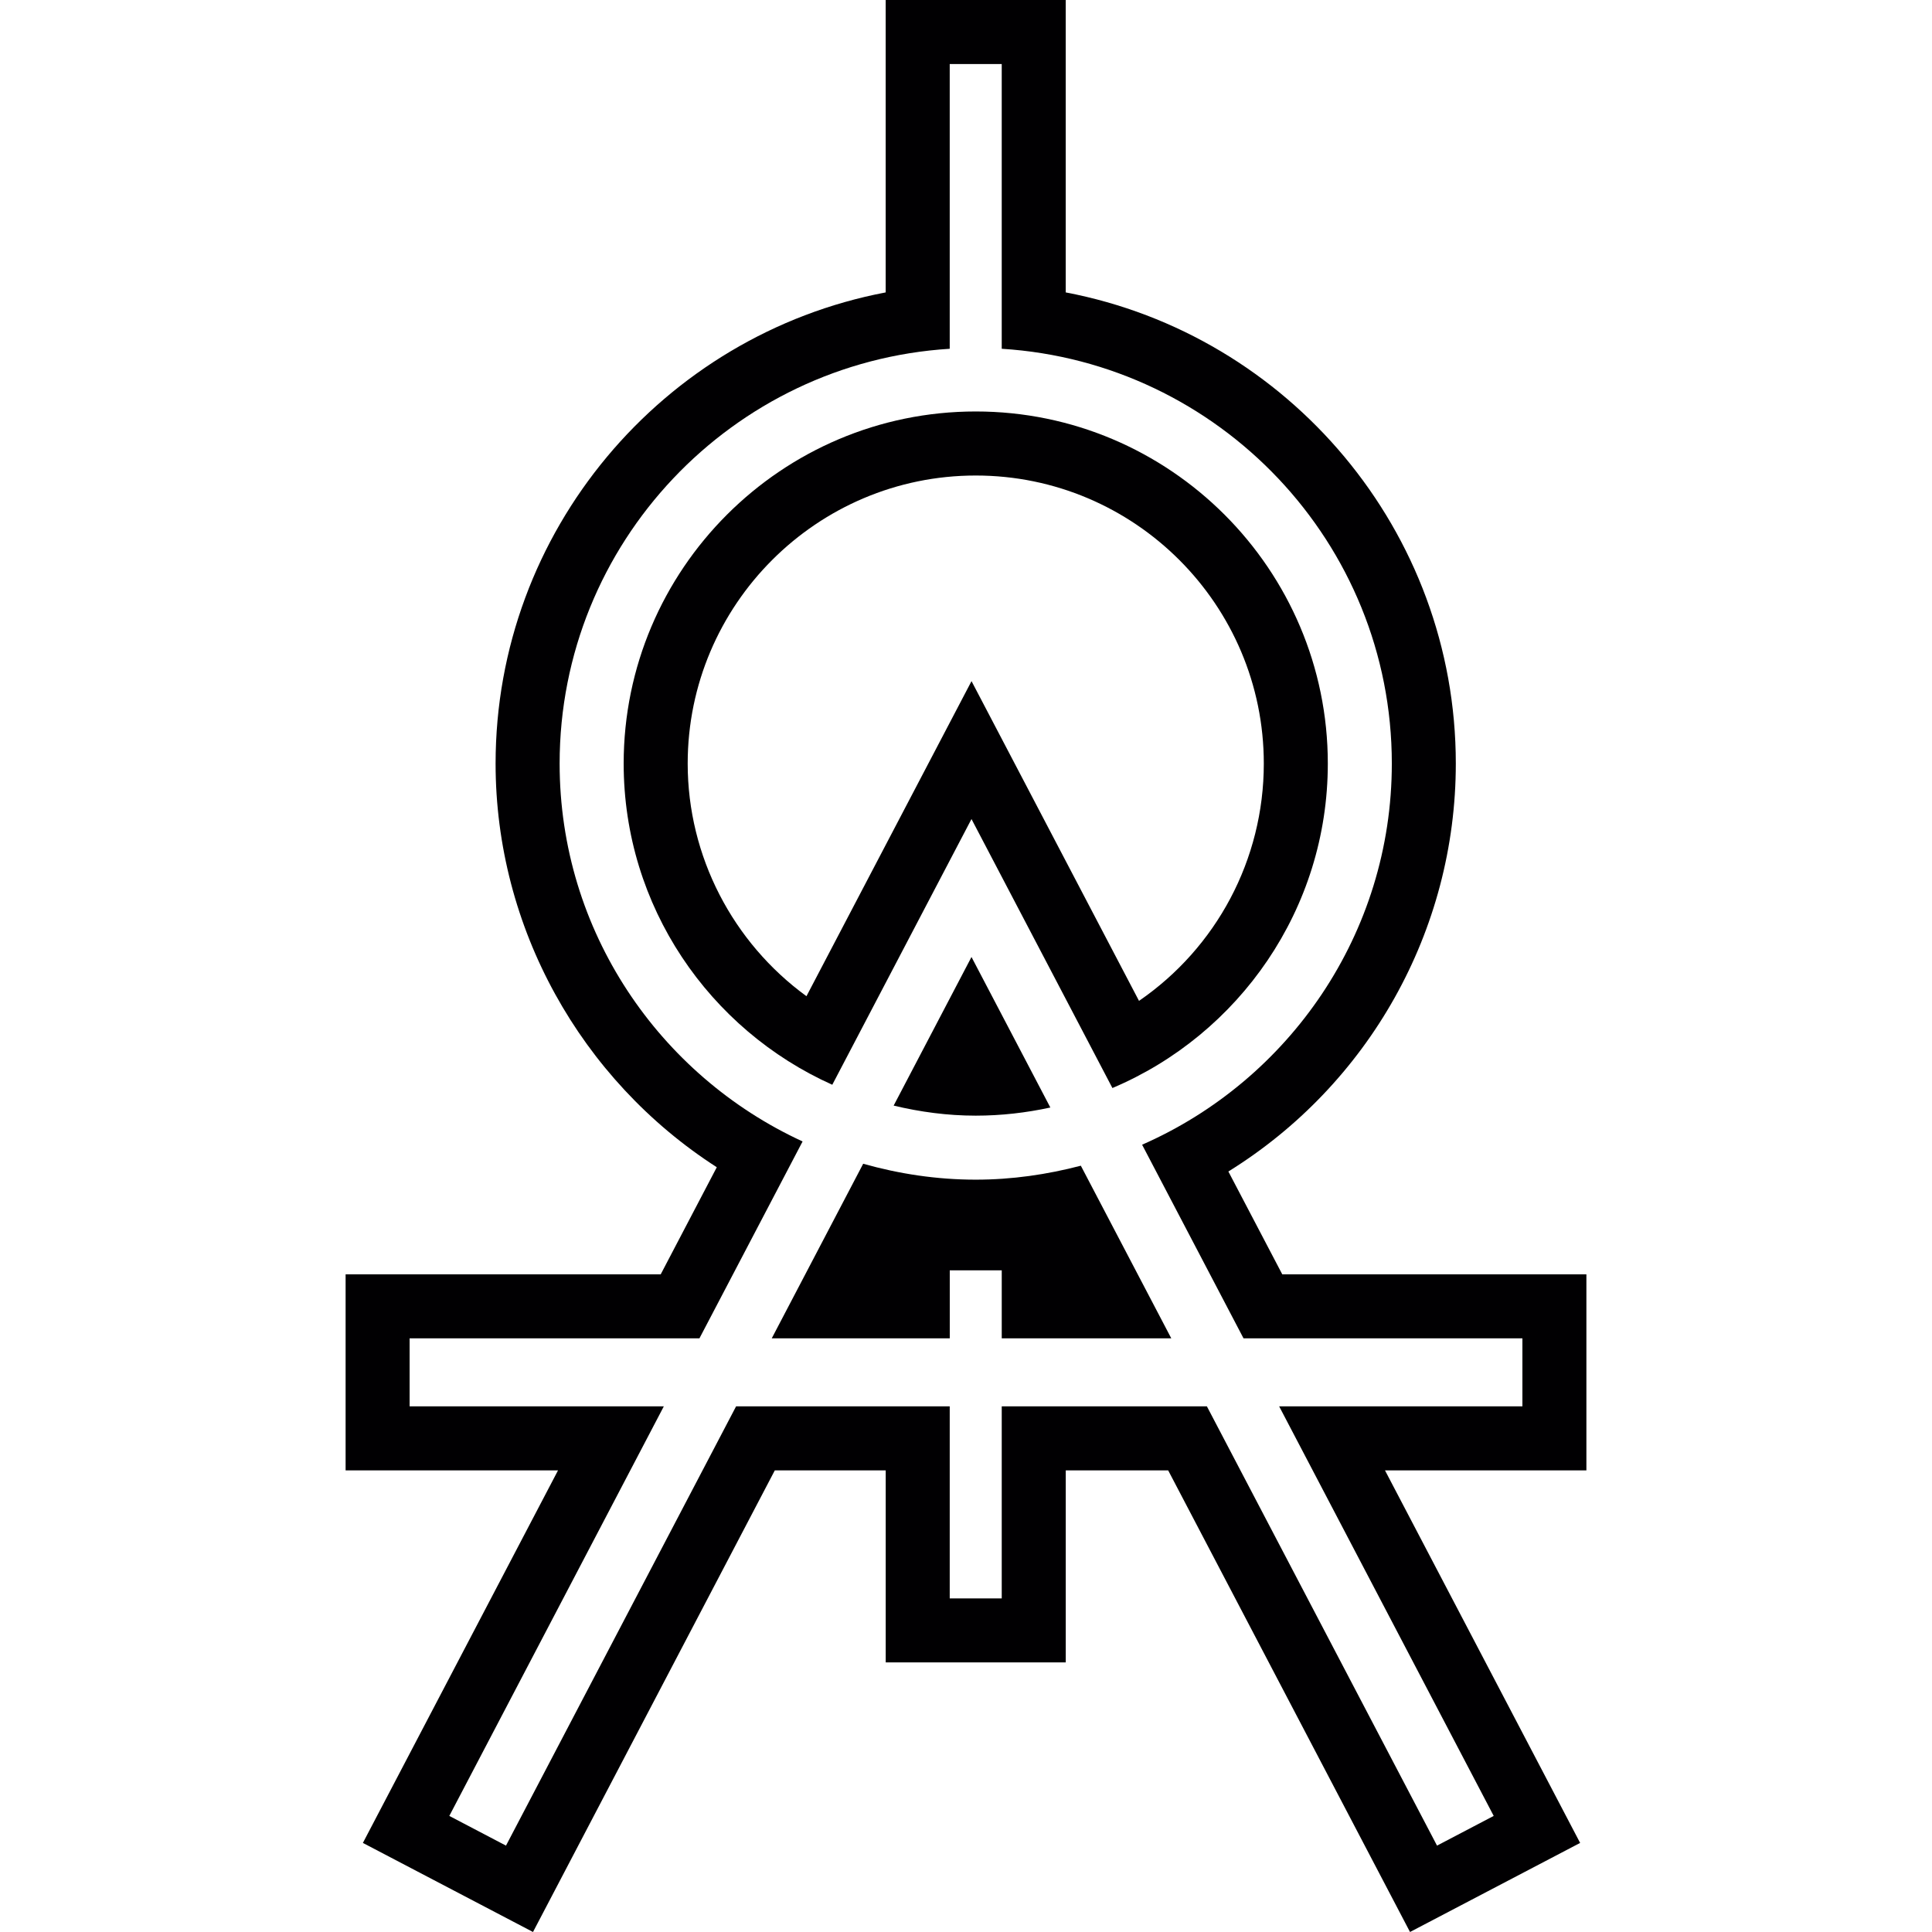 <?xml version="1.0" encoding="iso-8859-1"?>
<!-- Uploaded to: SVG Repo, www.svgrepo.com, Generator: SVG Repo Mixer Tools -->
<svg height="800px" width="800px" version="1.1" id="Capa_1" xmlns="http://www.w3.org/2000/svg" xmlns:xlink="http://www.w3.org/1999/xlink" 
	 viewBox="0 0 360.178 360.178" xml:space="preserve">
<g>
	<g>
		<path style="fill:#010002;" d="M181.112,152.692l26.272,50.146c23.575-9.965,40.157-33.325,40.157-60.492
			c0-36.189-29.447-65.636-65.636-65.636s-65.636,29.447-65.636,65.636c0,26.666,16.003,49.62,38.892,59.883L181.112,152.692z
			 M128.204,142.352c0-29.608,24.094-53.702,53.702-53.702c29.614,0,53.702,24.094,53.702,53.702
			c0,17.924-8.861,34.339-23.265,44.238l-31.225-59.609l-30.771,58.738C136.623,175.718,128.204,159.656,128.204,142.352z"/>
		<path style="fill:#010002;" d="M166.601,206.114c4.923,1.181,10.024,1.874,15.305,1.874c4.773,0,9.422-0.543,13.909-1.516
			l-14.702-28.062L166.601,206.114z"/>
		<path style="fill:#010002;" d="M181.906,219.921c-7.28,0-14.303-1.08-20.985-2.966l-17.047,32.549h33.188v-12.68h9.69v12.68
			h31.607l-16.862-32.185C195.224,218.96,188.678,219.921,181.906,219.921z"/>
		<path style="fill:#010002;" d="M295.748,237.571h-56.697l-10.048-19.172c26.111-16.182,42.401-44.829,42.401-76.054
			c0-43.302-31.147-79.92-72.724-87.832V0h-33.564v54.513c-41.577,7.912-72.724,44.531-72.724,87.832
			c0,30.574,15.842,58.923,41.237,75.26l-10.454,19.965H64.43v36.547h39.602l-36.38,69.454l31.714,16.606l45.08-86.06h20.675v35.801
			h33.564v-35.801h19.094l45.086,86.06l31.714-16.606l-36.38-69.454h37.549V237.571z M283.814,262.184h-45.342l39.996,76.352
			l-10.567,5.537l-42.902-81.889h-38.248v35.801h-9.696v-35.801h-39.829L94.33,344.074l-10.567-5.537l39.99-76.352H76.364v-12.68
			h54.03l19.231-36.708c-26.684-12.28-45.295-39.202-45.295-70.451c0-41.136,32.209-74.801,72.724-77.325V11.934h9.696v53.087
			c40.509,2.524,72.724,36.189,72.724,77.325c0,31.744-19.189,59.06-46.554,71.059l18.909,36.1h51.989v12.68H283.814z"/>
	</g>
</g>
</svg>